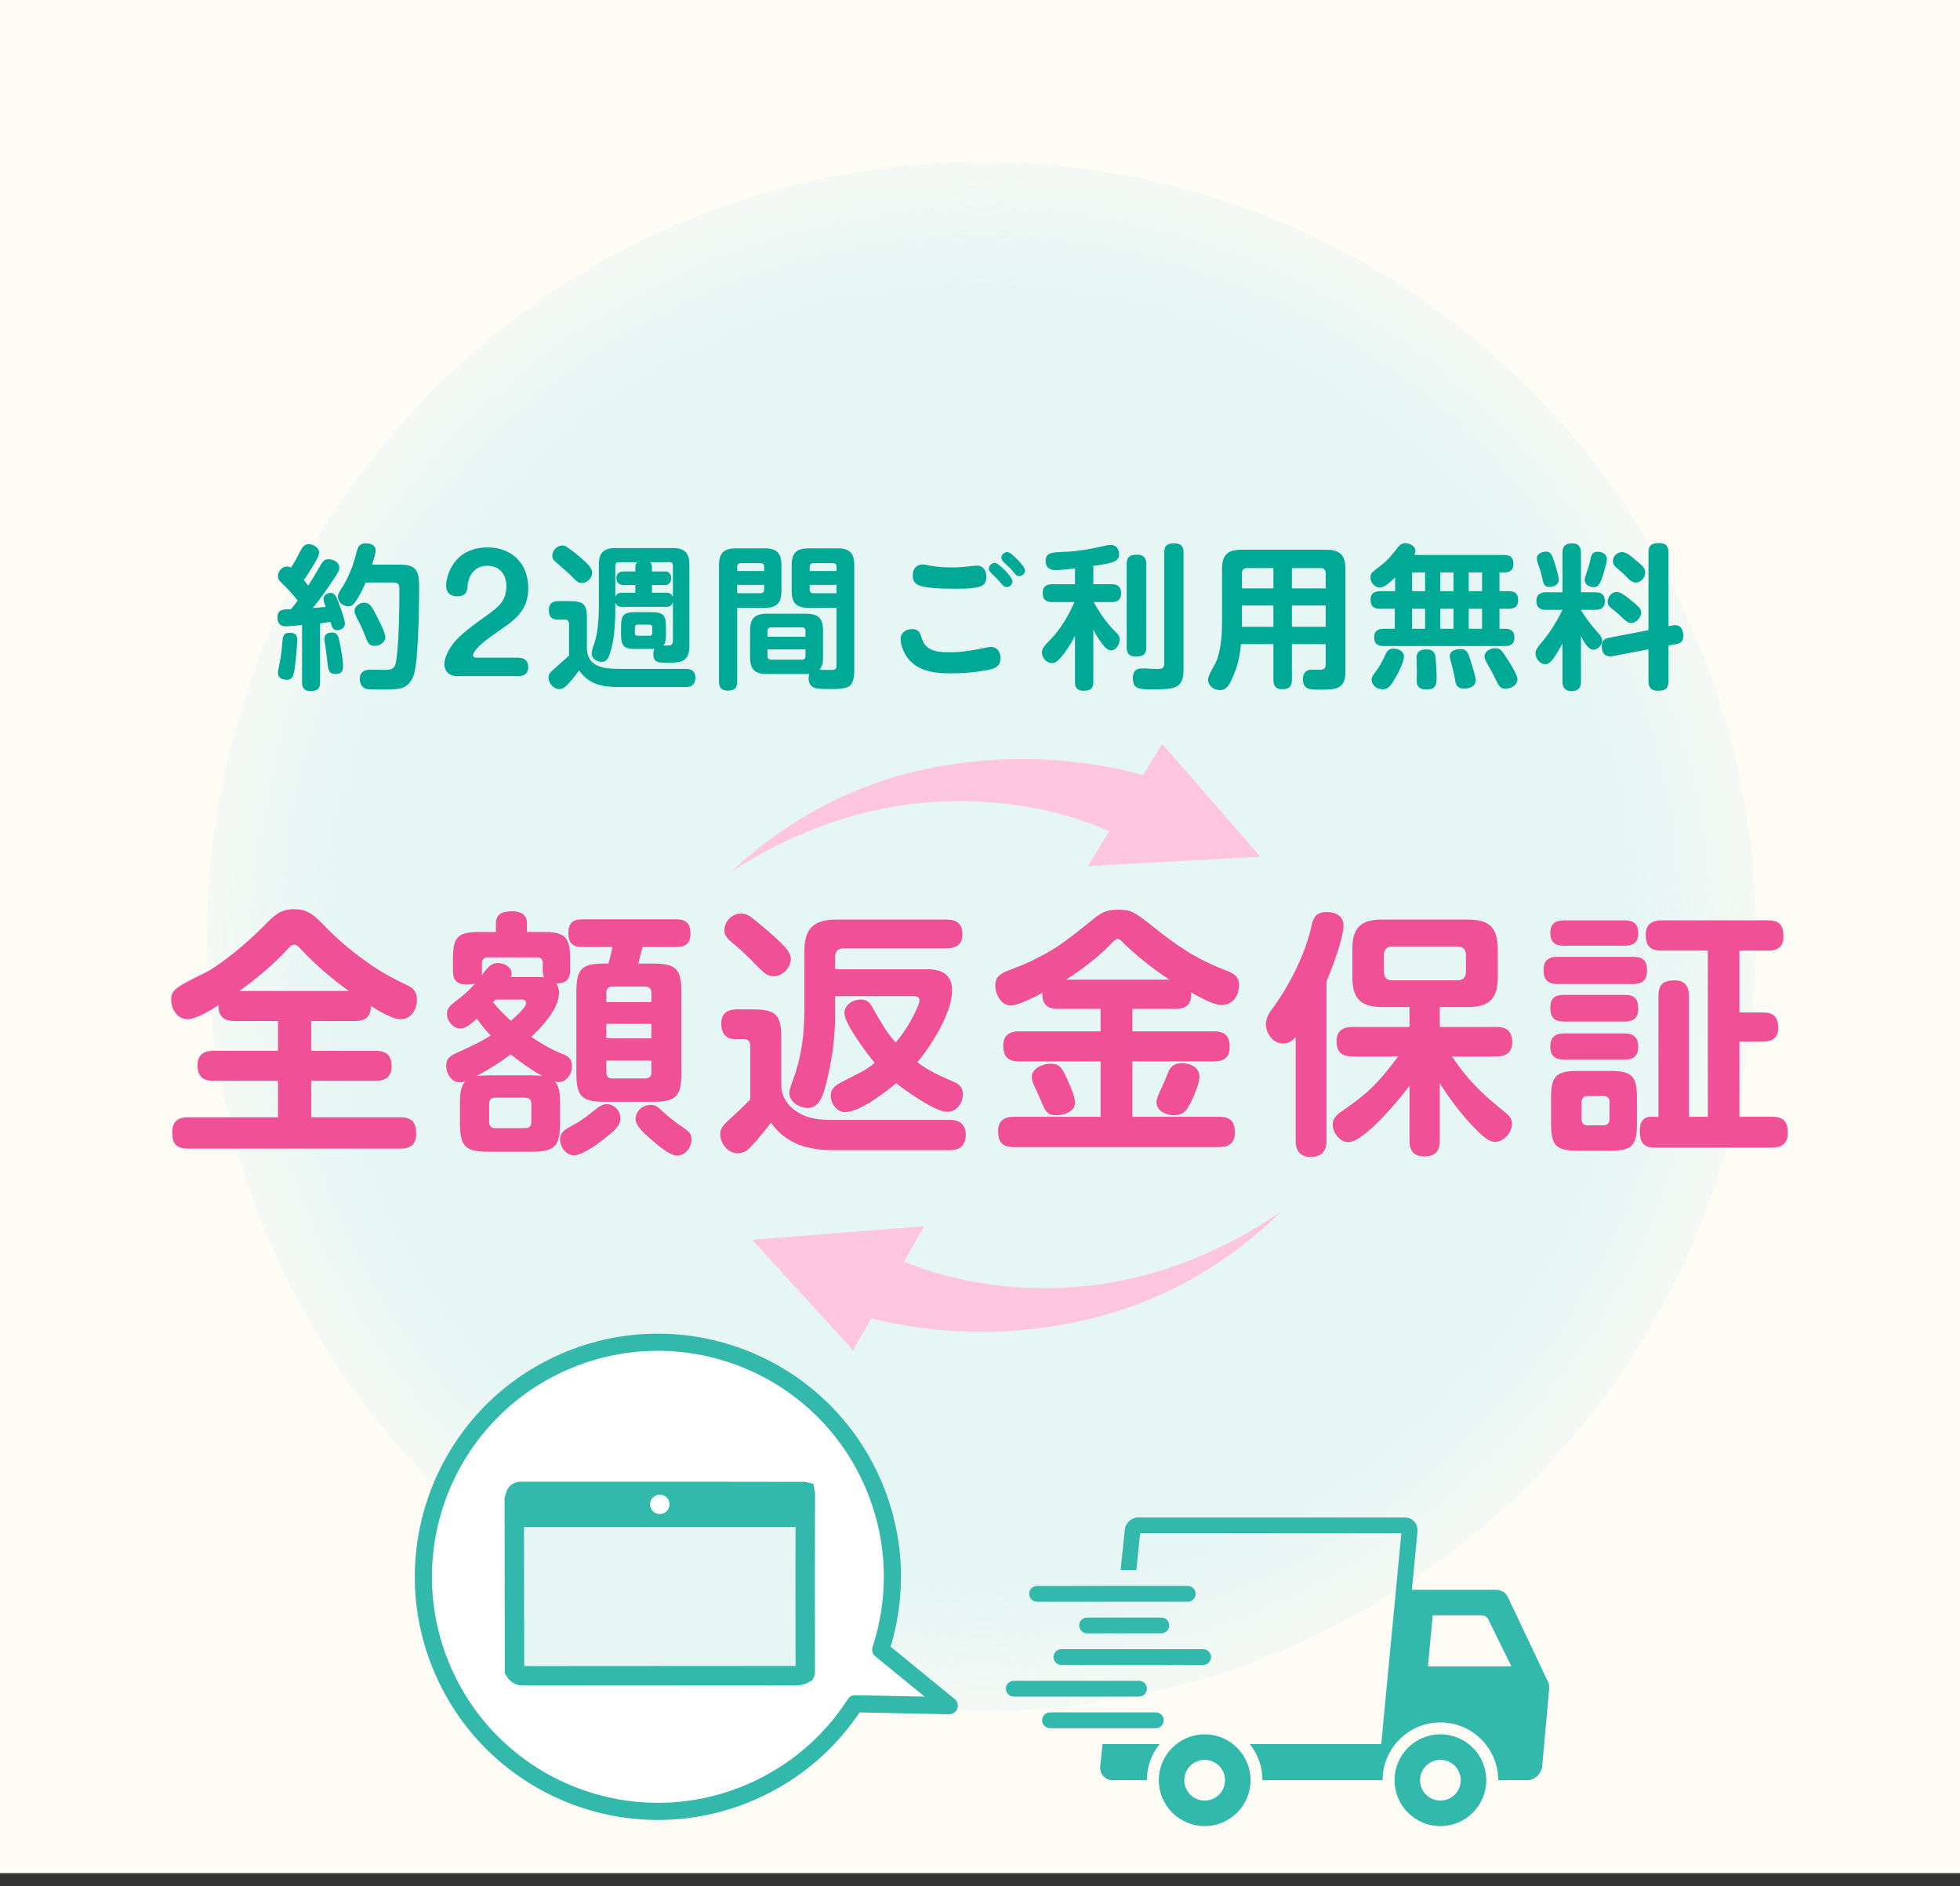 <svg width="606" height="583" viewBox="0 0 606 583" fill="none" xmlns="http://www.w3.org/2000/svg">
<rect x="0" y="0" width="606" height="583" fill="#333333" stroke="none"/>
<rect width="606" height="579" fill="#FFFCF5"/>
<circle cx="303.5" cy="289.5" r="239.5" fill="url(#paint0_radial_1935_9366)"/>
<path d="M67.56 310.72C65.16 312.24 60.68 315.04 57.96 315.04C54.84 315.04 52.92 311.92 52.92 309.04C52.92 306.16 54.12 305.2 63.16 300.8C68.6 298.16 77.16 290.72 81.56 286.24C84.76 282.96 86.68 281.04 90.92 281.04C95.24 281.04 97.16 282.88 100.84 286.72C104.44 290.4 108.36 293.68 112.52 296.72C117.72 300.48 120.68 302 126.28 304.72C128.12 305.6 128.92 307.04 128.92 309.12C128.92 312 127.08 315.04 123.88 315.04C121.32 315.04 116.92 312.4 114.68 310.96C114.68 314.24 113 315.6 109.8 315.6H96.2V324.8H116.2C119.4 324.8 121.08 326.24 121.08 329.6C121.08 332.8 119.16 334.08 116.2 334.08H96.2V345.36H123.8C127.4 345.36 128.68 346.96 128.68 350.48C128.68 353.76 126.92 355.04 123.8 355.04H58.12C54.52 355.04 53.24 353.52 53.24 350C53.24 346.72 55 345.36 58.12 345.36H85.96V334.08H65.96C62.6 334.08 61.08 332.64 61.08 329.2C61.08 326.08 63 324.8 65.96 324.8H85.96V315.6H72.44C69.48 315.6 67.56 314.32 67.56 311.12V310.72ZM74.04 306.32H107.88C102.44 302.4 97.32 298.08 92.76 293.12C92.28 292.56 91.72 292 90.92 292C90.2 292 89.64 292.56 89.16 293.12C84.36 298.32 79.72 302.16 74.04 306.32ZM164.28 320.48C166.76 322.24 170.44 324.4 173.24 325.52C175.4 326.32 176.84 326.96 176.84 329.52C176.84 332.16 175.08 334.48 172.68 334.48C172.28 334.48 171.96 334.4 171.56 334.32C173.08 336 173.16 338.56 173.16 340.72V347.04C173.16 354.4 171.56 356 164.2 356H151.16C143.8 356 142.2 354.4 142.2 347.04V341.36C142.2 338.96 142.2 335.92 143.96 334.16C143.32 334.4 142.84 334.56 142.2 334.56C139.56 334.56 137.96 331.84 137.96 329.44C137.96 327.04 139.32 326.32 141.24 325.44C144.76 323.84 148.36 322.24 151.72 320.08C150.2 318.48 148.76 316.72 147.4 314.88C145.4 316.8 143.72 317.92 142.36 317.92C140.04 317.92 138.2 315.6 138.2 313.36C138.2 311.6 139 310.88 142.68 308.08C144.12 306.96 145.72 305.36 146.92 304C146.12 304.24 145.24 304.32 144.36 304.32C141.32 304.32 140.04 303.12 140.04 300.08V296.48C140.04 289.6 141.48 288.08 148.36 288.08H153.32V285.44C153.32 282.24 155.72 281.68 158.44 281.68C160.92 281.68 162.92 282.64 162.92 285.36V288.08H167.88C174.76 288.08 176.28 289.6 176.28 296.48V299.76C176.28 302.72 175 304 172.04 304C172.6 304.96 172.84 305.84 172.84 306.88C172.84 311.84 167.64 317.28 164.28 320.48ZM188.12 297.84C188.68 295.76 188.92 294.96 189.32 292.72H179.96C176.92 292.72 175.72 291.36 175.72 288.32C175.72 285.44 177.08 284.16 179.96 284.16H209.24C212.12 284.16 213.48 285.52 213.48 288.48C213.48 291.44 212.12 292.72 209.24 292.72H198.68C198.2 294.48 197.8 296.16 197.32 297.84H201.72C209.08 297.84 210.68 299.44 210.68 306.8V331.6C210.68 338.88 209.08 340.56 201.72 340.56H187.08C179.72 340.56 178.2 338.88 178.2 331.6V306.8C178.2 299.44 179.72 297.84 187.08 297.84H188.12ZM157.96 302H165.96C166.84 302 167.32 302 168.2 302.08C167.88 301.36 167.8 300.64 167.8 299.92V297.68C167.8 296.48 167.24 295.92 166.04 295.92H150.84C149.64 295.92 149 296.56 149 297.68V300.24C149 300.72 149 301.04 148.92 301.52C150.92 298.72 152.04 297.68 153.96 297.68C155.88 297.68 158.2 298.88 158.2 300.96C158.2 301.36 158.12 301.68 157.96 302ZM187.48 309.76H201.4V306.88C201.4 305.6 200.76 304.96 199.4 304.96H189.4C188.04 304.96 187.48 305.6 187.48 306.88V309.76ZM153.16 308.96C152.92 309.28 152.68 309.52 152.44 309.84C154.12 311.84 155.96 313.76 157.96 315.52C159.08 314.56 162.68 311.44 162.68 310.08C162.68 309.28 162.04 308.96 161.4 308.96H153.16ZM201.4 316.48H187.48V320.96H201.4V316.48ZM147.24 332.64C148.6 332.48 149.8 332.4 151.16 332.4H164.2C165.56 332.4 166.36 332.48 167.72 332.64C164.28 330.72 160.92 328.32 157.88 325.92C154.44 328.48 151.08 330.64 147.24 332.64ZM187.48 327.84V331.36C187.48 332.72 188.04 333.36 189.4 333.36H199.4C200.76 333.36 201.4 332.72 201.4 331.36V327.84H187.48ZM162.36 339.28H153.16C151.88 339.28 151.24 339.92 151.24 341.28V346.8C151.24 348.08 151.88 348.72 153.16 348.72H162.36C163.64 348.72 164.28 348.08 164.28 346.8V341.28C164.28 339.92 163.64 339.28 162.36 339.28ZM173.16 352.16C173.16 349.84 175.16 348.8 177.48 347.6C179.32 346.64 181.08 345.36 182.76 344C184.04 343.04 185.8 341.28 187.48 341.28C189.96 341.28 191.8 343.28 191.8 345.68C191.8 347.92 190.28 349.36 186.28 352.4C184.36 353.92 179.88 357.12 177.48 357.12C174.92 357.12 173.16 354.48 173.16 352.16ZM201.24 341.52C202.76 341.52 203.32 342.08 205.56 344.16C207.8 346.16 209.56 347.36 211.96 349.04C213.16 349.92 213.8 350.64 213.8 352.24C213.8 354.64 211.88 357.2 209.32 357.2C207.16 357.2 203.56 354.24 201 351.92C199 350.24 196.52 347.92 196.52 345.92C196.52 343.68 198.44 341.52 201.24 341.52ZM223.96 287.6C223.96 284.88 226.28 282.4 229 282.4C230.12 282.4 230.92 282.56 232.04 283.36C233.8 284.64 238.12 288.32 240.12 290.16C242.68 292.56 244.52 294.48 244.52 296.32C244.52 299.12 241.96 301.76 239.16 301.76C237.16 301.76 236.04 300.56 233.8 298.32C231.88 296.32 229.88 294.4 227.8 292.56C225.32 290.56 223.96 289.44 223.96 287.6ZM283.64 328.32C286.44 330.64 290.6 332.56 295.56 334.72C296.92 335.36 297.72 336.72 297.72 338.24C297.72 340.64 296.04 343.68 292.84 343.68C289.24 343.68 280.04 337.2 277.08 334.8C273.72 337.68 265.72 343.76 261.32 343.76C258.6 343.76 256.84 340.96 256.84 338.64C256.84 336.72 257.88 335.68 260.36 334.4C261.88 333.6 263.64 332.72 266.12 331.44C267.72 330.64 269.08 329.6 270.44 328.56C268.2 325.84 261.08 316.48 261.08 313.2C261.08 310.56 263.72 308.96 266.12 308.96C268.04 308.96 268.84 309.76 269.72 311.36C272.12 315.52 273.72 318.64 276.92 322.24C279.64 319.04 282.04 315.2 283.72 311.2C284.12 310.24 284.28 309.76 284.28 309.2C284.28 308 283.24 307.92 282.36 307.92H258.2V314.08C258.2 321.12 257.16 328.16 255.4 335.04C254.68 337.92 253.48 342.48 249.8 342.48C247.16 342.48 244.04 340.64 244.04 337.76C244.04 336.96 244.44 335.84 245.08 334.08C246.52 330.24 248.68 323.52 248.68 312.4V294.24C248.68 287.04 251.48 284.24 258.68 284.24H292.68C295.8 284.24 297.56 285.52 297.56 288.8C297.56 292 295.56 293.12 292.68 293.12H260.92C259.08 293.12 258.2 294 258.2 295.92V299.6H286.92C288.76 299.6 290.68 299.92 292.2 301.04C293.96 302.32 294.36 304.16 294.36 306.24C294.36 313.04 287.96 323.2 283.64 328.32ZM241.56 335.44C241.56 339.04 243.56 341.84 246.68 343.84C249.64 345.68 253.16 346.16 256.6 346.16H293.88C296.76 346.16 298.6 347.76 298.6 350.72C298.6 353.92 296.84 355.52 293.8 355.52H257.88C249.96 355.52 243.16 353.76 238.36 347.04C237 348.88 232.68 354.24 231 355.52C230.28 356.08 229 356.48 228.04 356.48C225.08 356.48 222.68 353.44 222.68 350.56C222.68 348.56 223.8 347.52 227.64 344.08C229.08 342.72 230.6 341.28 231.96 339.84V323.52C231.96 322.32 231.64 321.2 230.12 321.2H227.4C224.28 321.2 223 319.28 223 316.4C223 313.2 224.92 312 227.88 312H232.6C239.96 312 241.56 313.6 241.56 320.96V335.44ZM322.28 306.88C317.48 309.52 314.04 310.8 312.44 310.8C309.56 310.8 307.72 307.28 307.72 304.72C307.72 302.48 308.6 301.12 312.12 299.84C316.92 298.08 320.36 296.48 324.76 293.92C328.12 292 332.12 288.88 338.36 283.84C340.84 281.84 342.44 281.2 345.8 281.2C349.56 281.2 350.6 281.76 355.96 286C364.12 292.48 369.4 296.24 379.32 300.08C381.56 300.96 383.08 301.84 383.08 304.56C383.08 307.76 381.16 310.64 377.72 310.64C375.88 310.64 373.48 309.68 368.2 306.72C368.28 306.96 368.28 307.28 368.28 307.52C368.28 310.72 366.44 311.84 363.4 311.84H350.12V318.8H375.32C378.76 318.8 380.2 320.24 380.2 323.68C380.2 326.88 378.36 328.08 375.32 328.08H350.12V345.2H376.92C380.44 345.2 381.8 346.64 381.8 350.16C381.8 353.36 379.88 354.56 376.92 354.56H313.48C309.96 354.56 308.6 353.12 308.6 349.6C308.6 346.4 310.52 345.2 313.48 345.2H340.28V328.08H315.08C311.64 328.08 310.2 326.64 310.2 323.2C310.2 320 312.12 318.8 315.08 318.8H340.28V311.84H327.16C324.12 311.84 322.28 310.72 322.28 307.44V306.88ZM329.56 302.8H361.56C356.28 299.36 351.24 295.36 346.84 290.96C346.36 290.48 346.04 290.24 345.56 290.24C345 290.24 344.6 290.56 343.48 291.76C339.96 295.52 333.96 300.16 329.56 302.8ZM365.32 328.64C367.88 328.64 370.84 329.76 370.84 332.8C370.84 334.24 370.12 336.8 368.04 341.04C366.84 343.44 365.72 344.72 362.84 344.72C360.52 344.72 357.56 343.36 357.56 340.72C357.56 339.84 357.88 338.88 359.48 335.52C359.96 334.48 360.52 333.12 361.08 331.68C361.88 329.6 363.16 328.64 365.32 328.64ZM324.92 328.8C327.4 328.8 328.28 329.84 329.72 333.04C331.8 337.6 332.36 339.44 332.36 340.96C332.36 343.6 328.92 344.72 326.68 344.72C323.8 344.72 323.32 343.84 321.56 339.6C321.16 338.64 320.6 337.44 320.12 336.4C319.32 334.72 319 333.76 319 332.96C319 330.08 322.6 328.8 324.92 328.8ZM410.12 303.44V352.64C410.12 355.92 408.6 357.6 405.16 357.6C401.96 357.6 400.6 355.68 400.6 352.64V320.56C399.48 321.76 398.36 322.56 396.68 322.56C393.64 322.56 391.4 319.52 391.4 316.64C391.4 314.4 392.6 312.8 393.88 311.12C398.68 304.48 403.48 294.96 405.32 286.96C405.96 283.92 406.6 281.92 410.2 281.92C412.84 281.92 415.4 283.04 415.4 286.08C415.4 289.92 411.72 299.68 410.12 303.44ZM435.8 335.6C432.84 339.6 421.8 353.04 416.84 353.04C414.28 353.04 412.04 350.08 412.04 347.68C412.04 345.6 413.56 344.32 415.16 343.28C421.24 339.04 424.28 336.64 429 330.8C430.12 329.44 431.24 328 432.28 326.56H418.12C414.84 326.56 413.24 325.2 413.24 321.84C413.24 318.64 415.24 317.44 418.12 317.44H435.8V311.28H427.32C420.68 311.28 418.12 308.64 418.12 302V293.44C418.12 286.8 420.68 284.24 427.32 284.24H453.88C460.52 284.24 463.08 286.8 463.08 293.44V302C463.08 308.64 460.52 311.28 453.88 311.28H445.16V317.44H462.68C465.88 317.44 467.56 318.8 467.56 322.16C467.56 325.36 465.56 326.56 462.68 326.56H448.92C450.2 328.4 451.48 330.24 452.92 332C457.64 337.6 460.04 339.44 465.48 343.92C466.68 344.88 467.48 345.84 467.48 347.36C467.48 350 465 352.96 462.28 352.96C460.12 352.96 458.2 350.96 455.88 348.64C451.8 344.48 448.36 339.84 445.16 334.88V352.56C445.16 356 443.72 357.44 440.28 357.44C437 357.44 435.8 355.6 435.8 352.56V335.6ZM450.52 292.56H430.6C428.76 292.56 427.88 293.44 427.88 295.28V300.32C427.88 302.16 428.76 303.04 430.6 303.04H450.52C452.36 303.04 453.24 302.16 453.24 300.32V295.28C453.24 293.36 452.36 292.64 450.52 292.56ZM483.56 284.48H502.28C505.16 284.48 506.52 285.68 506.52 288.56C506.52 291.36 504.92 292.32 502.28 292.32H483.56C480.76 292.32 479.32 291.2 479.32 288.32C479.32 285.52 481 284.48 483.56 284.48ZM537.8 293.84V312.96H544.92C548.28 312.96 549.8 314.32 549.8 317.68C549.8 320.88 547.88 322 544.92 322H537.8V345.2H547.88C551.48 345.2 552.76 346.72 552.76 350.24C552.76 353.44 550.92 354.72 547.88 354.72H511.4C507.96 354.72 507 352.8 507 349.6C507 347.36 507.72 345.2 510.36 345.2H512.76V307.92C512.76 304.24 514.28 303.04 517.8 303.04C521 303.04 522.2 304.88 522.2 307.92V345.2H528.04V293.84H513.72C510.2 293.84 508.84 292.4 508.84 288.96C508.84 285.76 510.68 284.48 513.72 284.48H546.6C550.2 284.48 551.4 286 551.4 289.52C551.4 292.72 549.64 293.84 546.6 293.84H537.8ZM481.48 295.76H505C508.04 295.76 509.24 297.04 509.24 300.08C509.24 302.96 507.72 304.16 505 304.16H481.48C478.68 304.16 477.24 302.88 477.24 299.92C477.24 296.96 478.68 295.76 481.48 295.76ZM483.56 307.52H502.36C505.32 307.52 506.52 308.72 506.52 311.76C506.52 314.64 505.08 315.76 502.36 315.76H483.56C480.52 315.76 479.32 314.48 479.32 311.44C479.32 308.56 480.76 307.52 483.56 307.52ZM483.56 319.44H502.28C505 319.44 506.52 320.64 506.52 323.52C506.52 326.4 505.08 327.52 502.28 327.52H483.56C480.84 327.52 479.32 326.4 479.32 323.52C479.32 320.56 480.84 319.44 483.56 319.44ZM506.12 339.44V347.28C506.12 354.16 504.6 355.68 497.8 355.68H487.96C481.08 355.68 479.56 354.16 479.56 347.28V339.44C479.56 332.56 481.08 331.04 487.96 331.04H497.8C504.6 331.04 506.12 332.56 506.12 339.44ZM495.72 338.8H490.92C489.64 338.8 489 339.44 489 340.72V345.92C489 347.2 489.64 347.84 490.92 347.84H495.72C497 347.84 497.64 347.2 497.64 345.92V340.72C497.64 339.36 497 338.8 495.72 338.8Z" fill="#F05096"/>
<path d="M359.139 241.321C335.582 233.509 308.085 232.591 283.976 238.223C261.055 243.458 241.031 255.285 226.086 269.47C243.489 258.173 264.103 249.856 286.689 248.044C307.525 246.367 328.909 249.924 346.672 258.655C346.763 258.709 346.881 258.775 346.815 258.752L359.139 241.321Z" fill="#FFC6DF"/>
<path d="M389.715 264.819L336.393 267.702L359.325 229.937L389.715 264.819Z" fill="#FFC6DF"/>
<path d="M263.665 405.955C287.405 413.191 314.916 413.441 338.881 407.223C361.668 401.432 381.398 389.123 395.994 374.578C378.871 386.295 358.466 395.111 335.93 397.471C315.141 399.655 293.677 396.619 275.707 388.322C275.614 388.27 275.495 388.208 275.561 388.229L263.665 405.955Z" fill="#FFC6DF"/>
<path d="M232.527 383.208L285.764 379.029L263.757 417.34L232.527 383.208Z" fill="#FFC6DF"/>
<path d="M115.035 174.536H123.963C129.195 174.536 129.579 177.224 129.579 181.64C129.579 187.304 129.387 203.432 128.043 208.232C127.419 210.392 126.123 212.264 123.819 212.792C122.283 213.128 119.403 213.128 117.723 213.128H116.811C115.515 213.128 113.547 213.128 112.923 212.84C111.771 212.312 111.243 211.112 111.243 209.912C111.243 207.704 112.635 206.984 114.651 206.984C116.091 206.984 117.531 207.08 118.971 207.08C122.139 207.08 122.283 205.976 122.667 203.048C123.339 197.624 123.483 188.456 123.483 182.84V182.12C123.483 180.968 123.339 180.056 121.707 180.056H113.067C112.251 181.88 111.003 184.472 109.851 186.056C109.275 186.872 108.747 187.4 107.691 187.4C106.107 187.4 104.475 186.152 104.475 184.472C104.475 183.512 105.051 182.696 105.579 181.928C107.259 179.432 108.939 175.544 109.707 172.664C110.523 169.688 110.571 167.96 113.115 167.96C114.459 167.96 116.139 168.44 116.139 170.024C116.139 170.744 115.803 172.184 115.035 174.536ZM92.043 185.672C90.411 183.464 88.875 181.928 86.955 180.056C86.331 179.48 85.947 178.952 85.947 178.088C85.947 176.792 87.003 175.112 88.731 175.112C89.211 175.112 89.547 175.208 89.979 175.448C91.083 173.768 92.043 171.992 92.955 170.168C93.531 169.16 94.107 168.2 95.403 168.2C96.699 168.2 98.667 169.16 98.667 170.744C98.667 171.752 97.659 173.576 96.555 175.256C95.787 176.552 94.827 178.088 93.915 179.288C94.395 179.864 94.827 180.44 95.307 181.016C97.131 178.136 98.187 176.36 98.955 174.968C99.867 173.288 100.443 172.856 101.595 172.856C103.131 172.856 104.907 173.816 104.907 175.496C104.907 176.168 104.619 176.696 104.331 177.224C103.707 178.28 102.459 180.056 101.739 181.112C100.155 183.464 98.523 185.768 96.699 187.928C98.043 187.832 99.387 187.736 100.731 187.592C100.443 186.92 100.011 185.816 100.011 185.096C100.011 183.944 101.211 183.272 102.219 183.272C103.515 183.272 103.995 184.472 104.571 185.96C105.099 187.352 106.635 191.48 106.635 192.728C106.635 194.072 105.435 194.792 104.235 194.792C102.987 194.792 102.603 193.928 102.171 192.2C101.115 192.392 100.059 192.536 98.955 192.68V211.016C98.955 213.032 97.947 213.608 96.075 213.608C94.251 213.608 93.387 212.84 93.387 211.016V193.208C92.139 193.304 89.355 193.592 88.251 193.592C86.523 193.592 85.803 192.488 85.803 190.856C85.803 188.456 87.291 188.312 89.931 188.312C90.699 187.448 91.371 186.584 92.043 185.672ZM109.611 188.84C109.611 187.304 111.291 186.296 112.683 186.296C114.267 186.296 114.987 187.448 116.475 190.424C117.147 191.72 119.163 195.704 119.163 196.952C119.163 198.584 117.291 199.64 115.803 199.64C114.075 199.64 113.691 198.68 112.827 196.376C112.251 194.84 111.531 193.256 110.763 191.816C110.043 190.52 109.611 189.512 109.611 188.84ZM102.651 195.512C104.427 195.512 104.667 196.856 104.955 198.296C105.387 200.168 106.059 203.96 106.059 205.832C106.059 207.608 105.531 208.328 103.707 208.328C101.787 208.328 101.499 207.416 101.211 204.632C101.067 203.336 100.923 201.752 100.587 199.688C100.443 198.968 100.299 198.152 100.299 197.384C100.299 195.992 101.403 195.512 102.651 195.512ZM89.547 195.608C91.131 195.608 91.899 196.136 91.899 197.768C91.899 199.544 91.323 205.592 90.987 207.416C90.699 208.904 90.459 210.104 88.635 210.104C87.291 210.104 85.947 209.624 85.947 208.04C85.947 207.56 85.995 207.176 86.283 205.832C87.003 202.52 87.147 200.168 87.291 198.536C87.483 196.424 87.723 195.608 89.547 195.608ZM160.203 209H141.243C138.939 209 137.403 207.512 137.403 205.208C137.403 203.24 138.651 201.032 139.707 199.496C142.107 196.04 147.435 192.488 150.891 189.944C154.155 187.592 156.555 185.624 156.555 181.256C156.555 177.56 154.539 174.872 150.651 174.872C146.907 174.872 144.843 177.656 144.555 181.208C144.507 182.312 144.315 184.328 141.339 184.328C139.323 184.328 137.931 183.224 137.931 181.112C137.931 178.328 139.323 175.064 141.195 173.048C143.691 170.312 147.051 169.208 150.699 169.208C158.283 169.208 163.323 174.2 163.323 181.784C163.323 189.032 158.907 191.768 153.531 195.512C151.467 196.952 148.635 198.92 147.099 200.888C146.379 201.8 146.235 202.184 146.235 202.616C146.235 203.192 146.955 203.288 147.387 203.288H160.203C162.027 203.288 163.323 204.2 163.323 206.168C163.323 208.184 162.075 209 160.203 209ZM170.757 171.848C170.757 170.216 172.149 168.632 173.877 168.632C174.549 168.632 175.029 168.872 175.557 169.256C176.805 170.12 178.293 171.272 179.445 172.28C181.317 173.912 183.093 175.496 183.093 176.984C183.093 178.664 181.509 180.2 179.829 180.2C178.821 180.2 178.245 179.672 176.757 178.136C175.749 177.128 174.213 175.832 173.061 174.776C171.813 173.672 170.757 173.096 170.757 171.848ZM190.245 186.344V188.024C190.245 192.296 189.957 197.912 188.613 201.944C188.181 203.24 187.653 204.584 186.021 204.584C185.157 204.584 182.949 204.008 182.949 201.992C182.949 200.984 183.573 199.4 183.909 198.392C184.821 195.656 185.157 190.904 185.157 187.928V174.584C185.157 170.84 186.645 169.4 190.341 169.4H207.909C211.653 169.4 213.141 170.84 213.141 174.584V199.64C213.141 204.44 210.597 204.824 207.237 204.824H205.173C203.157 204.824 202.005 204.44 202.005 202.184C202.005 201.656 202.101 201.032 202.341 200.6H196.581C192.885 200.6 192.021 199.736 192.021 195.992V193.784C192.021 190.04 192.837 189.224 196.581 189.224H201.285C205.029 189.224 205.893 190.04 205.893 193.784V195.992C205.893 197.144 205.893 198.632 205.125 199.544H206.565C207.717 199.544 208.053 199.016 208.053 197.96V186.2C207.765 187.016 207.093 187.592 206.181 187.592H192.117C191.301 187.592 190.581 187.112 190.245 186.344ZM190.245 184.424C190.581 183.656 191.301 183.224 192.117 183.224H196.437V180.824H192.645C191.397 180.824 190.581 179.912 190.581 178.712C190.581 177.464 191.397 176.648 192.645 176.648H196.437V175.208C196.437 174.632 196.629 174.2 197.013 173.768H191.301C190.629 173.768 190.245 174.152 190.245 174.824V184.424ZM208.053 184.568V174.824C208.053 174.152 207.669 173.768 206.997 173.768H200.949C201.381 174.2 201.573 174.584 201.573 175.208V176.648H205.749C206.901 176.648 207.525 177.608 207.525 178.712C207.525 179.768 206.901 180.824 205.749 180.824H201.573V183.224H206.181C207.045 183.224 207.765 183.704 208.053 184.568ZM181.461 200.168C181.461 205.976 186.261 206.744 191.109 206.744H212.181C213.957 206.744 215.013 207.704 215.013 209.48C215.013 211.352 214.005 212.36 212.133 212.36H191.205C186.309 212.36 181.989 211.544 179.061 207.224C178.101 208.568 175.749 211.544 174.549 212.456C174.117 212.792 173.397 212.984 172.869 212.984C171.093 212.984 169.605 211.16 169.605 209.48C169.605 208.568 169.941 208.04 170.565 207.464C172.341 205.832 174.165 204.248 175.941 202.664V192.92C175.941 192.2 175.749 191.528 174.837 191.528H172.533C170.517 191.528 169.701 190.568 169.701 188.6C169.701 186.68 170.661 185.816 172.533 185.816H176.085C180.501 185.816 181.461 186.776 181.461 191.192V200.168ZM201.669 195.656V193.976C201.669 193.352 201.381 193.064 200.805 193.064H197.157C196.581 193.064 196.293 193.352 196.293 193.976V195.656C196.293 196.232 196.581 196.52 197.157 196.52H200.805C201.429 196.52 201.669 196.232 201.669 195.656ZM250.245 208.28C249.909 208.328 249.621 208.328 249.285 208.328H237.093C233.349 208.328 231.909 206.888 231.909 203.144V194.936C231.909 191.192 233.349 189.704 237.093 189.704H249.285C253.029 189.704 254.469 191.192 254.469 194.936V203.144C254.469 204.536 254.325 205.928 253.365 207.032C254.517 207.08 255.669 207.08 256.821 207.08C258.117 207.08 258.645 206.984 258.645 205.544V187.88H250.005C246.261 187.88 244.773 186.392 244.773 182.696V174.68C244.773 170.984 246.261 169.496 250.005 169.496H258.933C262.677 169.496 264.117 170.984 264.117 174.68V207.176C264.117 210.68 263.301 212.12 261.429 212.6C260.373 212.888 258.837 212.984 257.061 212.984C255.525 212.984 253.941 212.984 252.789 212.84C251.109 212.648 250.053 211.688 250.005 209.672C250.005 209.192 250.101 208.76 250.245 208.28ZM227.925 187.88V210.776C227.925 212.84 226.917 213.464 224.997 213.464C223.173 213.464 222.309 212.6 222.309 210.776V174.68C222.309 170.984 223.797 169.496 227.541 169.496H236.421C240.117 169.496 241.605 170.984 241.605 174.68V182.696C241.605 186.392 240.117 187.88 236.421 187.88H227.925ZM250.341 176.504H258.645V175.208C258.645 174.488 258.261 174.056 257.493 174.056H251.493C250.725 174.056 250.341 174.488 250.341 175.208V176.504ZM236.277 176.504V175.208C236.277 174.488 235.893 174.056 235.125 174.056H229.077C228.309 174.056 227.925 174.488 227.925 175.208V176.504H236.277ZM258.645 180.776H250.341V182.216C250.341 182.984 250.725 183.368 251.445 183.368H258.645V180.776ZM227.925 180.776V183.368H235.125C235.893 183.368 236.277 182.984 236.277 182.216V180.776H227.925ZM237.285 196.808H249.045V195.032C249.045 194.312 248.661 193.928 247.893 193.928H238.437C237.669 193.928 237.285 194.312 237.285 195.032V196.808ZM237.285 200.744V202.76C237.285 203.528 237.669 203.912 238.437 203.912H247.893C248.661 203.912 249.045 203.528 249.045 202.76V200.744H237.285ZM309.621 172.376C309.621 171.416 310.533 170.648 311.445 170.648C312.261 170.648 313.701 172.088 314.517 172.904C315.765 174.2 316.917 175.544 316.917 176.312C316.917 177.32 316.005 178.088 315.045 178.088C314.373 178.088 313.989 177.56 313.557 177.032C312.501 175.736 311.541 174.872 310.437 173.864C310.005 173.432 309.621 173 309.621 172.376ZM305.733 175.784C305.733 174.824 306.645 174.008 307.605 174.008C308.469 174.008 310.101 175.688 310.821 176.408C312.021 177.656 313.029 178.952 313.029 179.72C313.029 180.68 312.165 181.448 311.205 181.448C310.533 181.448 310.101 180.968 309.669 180.488C308.709 179.336 307.701 178.28 306.597 177.272C306.165 176.84 305.733 176.408 305.733 175.784ZM282.213 177.848C282.213 175.928 283.221 174.488 285.285 174.488C285.909 174.488 286.533 174.632 287.157 174.776C289.557 175.256 292.005 175.4 294.453 175.4C296.469 175.4 298.437 175.208 300.405 174.968C300.933 174.92 301.509 174.824 302.085 174.824C304.053 174.824 304.965 176.504 304.965 178.28C304.965 180.152 304.149 181.112 302.325 181.496C300.357 181.928 298.341 181.976 296.181 181.976H294.981C292.149 181.976 287.445 181.928 284.805 181.16C283.077 180.68 282.213 179.768 282.213 177.848ZM278.469 197.48C278.469 195.56 280.101 194.456 281.925 194.456C283.365 194.456 284.277 194.984 284.709 196.472C285.093 197.816 285.621 199.16 286.773 200.072C288.693 201.608 291.525 201.608 293.877 201.608C297.141 201.608 300.357 201.128 303.717 200.408C304.581 200.216 305.733 199.976 306.405 199.976C308.325 199.976 309.333 201.608 309.333 203.384C309.333 206.312 307.125 206.792 304.725 207.224C301.173 207.848 297.477 208.136 293.877 208.136C289.077 208.136 283.797 207.512 280.677 203.432C279.429 201.752 278.469 199.592 278.469 197.48ZM365.925 170.696V207.08C365.925 212.792 363.237 213.08 356.277 213.08C351.957 213.08 350.277 212.888 350.277 209.624C350.277 207.464 351.189 206.6 353.301 206.6C354.789 206.6 356.229 206.792 357.717 206.792C359.109 206.792 359.973 206.696 359.973 205.064V170.696C359.973 168.488 361.125 167.96 363.141 167.96C365.061 167.96 365.925 168.824 365.925 170.696ZM338.037 174.92V180.584H343.701C345.621 180.584 346.629 181.4 346.629 183.416C346.629 185.384 345.525 186.104 343.701 186.104H338.133C338.901 187.448 339.669 188.744 340.533 190.04C342.357 192.68 343.077 193.448 345.285 195.704C345.861 196.28 346.197 196.808 346.197 197.624C346.197 199.064 345.141 201.032 343.509 201.032C342.261 201.032 341.205 199.592 340.533 198.68C339.573 197.384 338.757 196.04 338.037 194.6V210.872C338.037 212.936 336.981 213.512 335.061 213.512C333.237 213.512 332.373 212.744 332.373 210.872V196.568C331.173 198.824 329.445 201.656 327.717 203.528C326.997 204.296 326.325 204.968 325.221 204.968C323.493 204.968 322.149 203.24 322.149 201.608C322.149 200.408 322.917 199.64 325.125 197.336C328.005 194.312 330.597 189.896 332.181 186.104H325.365C323.349 186.104 322.389 185.288 322.389 183.272C322.389 181.304 323.541 180.584 325.365 180.584H332.373V175.688C330.549 175.928 328.197 176.216 326.229 176.216C324.357 176.216 323.301 175.256 323.301 173.384C323.301 170.792 325.221 170.696 329.685 170.552C333.669 170.408 338.181 169.496 342.357 168.536C342.741 168.44 343.221 168.44 343.557 168.44C345.189 168.44 346.005 169.88 346.005 171.32C346.005 173.72 343.797 174.056 338.037 174.92ZM354.405 174.2V200.216C354.405 202.376 353.253 202.952 351.237 202.952C349.365 202.952 348.357 202.136 348.357 200.216V174.2C348.357 172.04 349.557 171.464 351.525 171.464C353.493 171.464 354.357 172.328 354.405 174.2ZM409.893 199.112H399.429V210.104C399.429 212.312 398.517 213.032 396.405 213.032C394.437 213.032 393.717 211.976 393.717 210.104V199.112H383.685C383.301 203.144 382.629 206.024 380.949 209.768C380.037 211.784 379.173 213.32 377.205 213.32C375.333 213.32 373.509 211.976 373.509 210.008C373.509 209 374.949 206.504 375.525 205.496C377.301 202.376 377.829 196.952 377.829 192.968V175.928C377.829 171.608 379.509 169.928 383.781 169.928H409.989C414.309 169.928 415.989 171.608 415.989 175.928V207.56C415.989 213.176 412.917 213.176 407.877 213.176H407.445C405.093 213.176 402.837 213.08 402.837 209.96C402.837 208.136 403.701 206.984 405.573 206.984C406.389 206.984 407.205 207.032 408.021 207.032C409.413 207.032 409.893 206.6 409.893 205.208V199.112ZM393.717 181.88V175.592H385.605C384.501 175.592 383.973 176.168 383.973 177.224V181.88H393.717ZM399.429 181.88H409.893V177.224C409.893 176.168 409.317 175.592 408.261 175.592H399.429V181.88ZM393.717 187.16H383.973V193.736H393.717V187.16ZM409.893 187.16H399.429V193.736H409.893V187.16ZM437.205 171.56H465.045C467.013 171.56 467.925 172.328 467.925 174.392C467.925 176.168 466.821 176.936 465.141 176.936H463.605V182.744H466.485C468.549 182.744 469.365 183.512 469.365 185.576C469.365 187.496 468.261 188.168 466.485 188.168H463.605V194.36H465.429C467.349 194.36 468.213 195.224 468.213 197.144C468.213 199.064 467.061 199.688 465.333 199.688H427.797C425.925 199.688 424.869 198.968 424.869 196.952C424.869 195.032 426.069 194.36 427.797 194.36H431.253V188.168H426.693C424.629 188.168 423.765 187.352 423.765 185.288C423.765 183.416 424.965 182.744 426.693 182.744H431.349V178.52C430.725 179.096 429.861 179.912 428.901 180.632C428.133 181.208 427.317 181.592 426.597 181.592C425.013 181.592 423.717 180.008 423.717 178.472C423.717 177.512 424.101 176.984 425.061 176.264C425.589 175.88 426.213 175.4 426.981 174.776C429.141 173.096 430.581 171.32 432.213 169.16C432.789 168.392 433.509 167.912 434.517 167.912C435.813 167.912 437.637 168.824 437.637 170.312C437.637 170.84 437.445 171.176 437.205 171.56ZM440.613 176.936H436.581V182.744H440.613V176.936ZM449.397 176.936H445.317V182.744H449.397V176.936ZM458.229 176.936H454.101V182.744H458.229V176.936ZM440.613 188.168H436.581V194.36H440.613V188.168ZM449.397 188.168H445.317V194.36H449.397V188.168ZM458.229 188.168H454.101V194.36H458.229V188.168ZM458.997 202.952C458.997 201.224 460.869 200.36 462.357 200.36C464.133 200.36 464.469 201.32 466.437 204.344C467.781 206.36 469.173 208.904 469.173 209.96C469.173 211.832 467.109 212.888 465.477 212.888C464.133 212.888 463.605 212.312 462.885 210.92C462.357 209.864 461.685 208.328 460.437 206.216C459.669 204.92 458.997 203.72 458.997 202.952ZM430.821 200.504C432.309 200.504 434.085 201.224 434.085 202.952C434.085 204.488 432.501 207.608 431.733 209C430.197 211.688 429.381 213.08 427.557 213.08C425.877 213.08 424.101 211.928 424.101 210.152C424.101 209.288 424.389 208.856 425.925 206.792C426.933 205.4 427.749 203.672 428.517 201.992C428.997 200.984 429.669 200.504 430.821 200.504ZM448.245 202.856C448.245 201.128 450.117 200.648 451.509 200.648C453.045 200.648 453.573 201.08 454.197 202.808C454.437 203.48 454.677 204.104 454.917 204.968C455.301 206.264 456.261 209.096 456.261 210.344C456.261 212.216 454.245 212.84 452.709 212.84C450.021 212.84 450.069 211.112 449.685 209.048C449.445 207.848 449.157 206.696 448.869 205.544C448.677 204.824 448.245 203.528 448.245 202.856ZM437.973 203.336C437.973 201.416 439.125 200.744 440.949 200.744C442.581 200.744 443.637 201.32 443.829 203.048C444.021 204.968 444.165 207.704 444.165 209.672C444.165 211.688 443.877 213.128 440.997 213.128C439.125 213.128 438.021 212.408 438.021 210.392C438.021 209.336 438.069 208.328 438.069 207.272C438.069 205.976 437.973 204.632 437.973 203.336ZM515.877 193.544L517.221 193.304C519.573 192.872 520.437 194.552 520.437 196.616C520.437 198.248 519.669 198.872 518.133 199.112L515.877 199.496V210.536C515.877 212.984 514.725 213.512 512.517 213.512C510.501 213.512 509.685 212.504 509.685 210.536V200.696L499.413 202.664C498.693 202.808 498.069 202.904 497.781 202.904C495.957 202.904 495.237 201.464 495.237 199.832C495.237 198.2 495.861 197.432 497.445 197.144L509.685 194.792V170.792C509.685 168.392 510.837 167.864 513.045 167.864C515.061 167.864 515.877 168.824 515.877 170.792V193.544ZM483.093 198.824C482.421 200.264 481.221 202.184 480.357 203.432C479.541 204.584 478.773 205.304 477.765 205.304C476.085 205.304 474.741 203.48 474.741 201.896C474.741 200.84 475.653 199.736 477.237 197.864C479.397 195.272 481.653 191.528 483.093 188.504H478.005C475.989 188.504 475.029 187.688 475.029 185.672C475.029 183.752 476.277 183.08 478.005 183.08H483.093V170.888C483.093 168.776 484.053 167.96 486.117 167.96C488.037 167.96 488.805 169.064 488.805 170.888V183.08H493.269C495.237 183.08 496.197 183.848 496.197 185.912C496.197 187.832 494.997 188.504 493.269 188.504H488.805V188.6C490.677 191.672 492.261 193.544 494.565 196.184C494.997 196.712 495.381 197.288 495.381 198.008C495.381 199.352 494.037 200.84 492.645 200.84C491.061 200.84 489.669 198.344 488.805 196.616V210.68C488.805 212.792 487.893 213.608 485.829 213.608C483.909 213.608 483.093 212.552 483.093 210.68V198.824ZM478.005 170.504C479.397 170.504 479.733 171.464 480.261 172.808C480.741 174.056 481.941 178.04 481.941 179.24C481.941 180.872 480.261 181.4 478.917 181.4C477.429 181.4 477.189 180.392 476.805 178.568C476.565 177.512 476.133 175.832 475.653 174.584C475.365 173.864 475.173 173.192 475.173 172.568C475.173 171.128 476.805 170.504 478.005 170.504ZM489.957 179.288C489.957 178.856 490.149 178.232 490.485 177.224C490.917 175.976 491.493 174.2 491.637 173.384C491.973 171.512 492.357 170.552 493.941 170.552C495.285 170.552 496.821 171.224 496.821 172.76C496.821 174.008 495.669 177.752 495.189 179C494.661 180.344 494.181 181.496 492.837 181.496C491.541 181.496 489.957 180.728 489.957 179.288ZM498.693 173.48C498.693 171.944 499.941 170.648 501.525 170.648C502.821 170.648 504.453 172.04 505.413 172.856C507.861 174.872 508.677 175.64 508.677 176.984C508.677 178.52 507.381 180.056 505.797 180.056C504.741 180.056 503.925 179.432 502.773 178.184C502.197 177.56 501.429 176.84 500.421 176.024C499.269 175.112 498.693 174.536 498.693 173.48ZM499.893 182.984C501.093 182.984 502.581 184.184 504.069 185.384C506.853 187.592 507.429 188.312 507.429 189.32C507.429 190.856 505.893 192.584 504.309 192.584C503.445 192.584 502.581 191.912 501.285 190.664C500.709 190.088 499.893 189.32 498.885 188.552C497.637 187.592 497.061 187.112 497.061 186.056C497.061 184.52 498.261 182.984 499.893 182.984Z" fill="#00A896"/>
<path d="M340.888 539.086L340.176 545.924C339.925 548.327 341.672 550.277 344.075 550.277H354.6C354.6 546.038 356.079 542.149 358.544 539.086H340.888Z" fill="#33B9AB"/>
<path d="M478.609 519.845L466.184 493.621C465.541 492.259 464.179 491.416 462.621 491.416H436.547L438.258 473.408C438.487 471.004 436.74 469.055 434.353 469.055H351.871C349.824 469.055 347.992 470.727 347.779 472.79L346.477 485.333H351.332L352.511 473.943H433.272L427.518 534.2L427.338 536.091L427.051 539.085H386.387C388.852 542.148 390.331 546.037 390.331 550.276H427.485C427.485 540.411 435.482 532.411 445.351 532.411C455.219 532.411 463.216 540.408 463.216 550.276H472.075C474.478 550.276 476.604 548.326 476.823 545.923L478.988 521.994C479.056 521.24 478.929 520.502 478.616 519.845H478.609ZM441.497 515.081L442.983 499.309H458.03C458.958 499.309 459.774 499.802 460.169 500.609L467.298 515.081H441.494H441.497Z" fill="#33B9AB"/>
<path d="M372.466 536.086C364.633 536.086 358.281 542.437 358.281 550.271C358.281 558.105 364.633 564.456 372.466 564.456C380.3 564.456 386.651 558.105 386.651 550.271C386.651 542.437 380.3 536.086 372.466 536.086ZM372.466 556.567C368.995 556.567 366.174 553.745 366.174 550.274C366.174 546.803 368.995 543.982 372.466 543.982C375.937 543.982 378.759 546.803 378.759 550.274C378.759 553.745 375.937 556.567 372.466 556.567Z" fill="#33B9AB"/>
<path d="M445.349 536.086C437.515 536.086 431.164 542.437 431.164 550.271C431.164 558.105 437.515 564.456 445.349 564.456C453.183 564.456 459.534 558.105 459.534 550.271C459.534 542.437 453.183 536.086 445.349 536.086ZM445.349 556.567C441.878 556.567 439.057 553.745 439.057 550.274C439.057 546.803 441.878 543.982 445.349 543.982C448.82 543.982 451.642 546.803 451.642 550.274C451.642 553.745 448.82 556.567 445.349 556.567Z" fill="#33B9AB"/>
<path d="M320.646 495.104H367.23C368.579 495.104 369.673 494.01 369.673 492.661C369.673 491.313 368.579 490.219 367.23 490.219H320.646C319.297 490.219 318.203 491.313 318.203 492.661C318.203 494.01 319.297 495.104 320.646 495.104Z" fill="#33B9AB"/>
<path d="M359.057 504.877C360.406 504.877 361.5 503.783 361.5 502.435C361.5 501.086 360.406 499.992 359.057 499.992H336.114C334.766 499.992 333.672 501.086 333.672 502.435C333.672 503.783 334.766 504.877 336.114 504.877H359.057Z" fill="#33B9AB"/>
<path d="M325.73 512.208C325.73 513.557 326.824 514.651 328.173 514.651H371.995C373.344 514.651 374.438 513.557 374.438 512.208C374.438 510.86 373.344 509.766 371.995 509.766H328.173C326.824 509.766 325.73 510.86 325.73 512.208Z" fill="#33B9AB"/>
<path d="M352.158 519.539H313.443C312.094 519.539 311 520.633 311 521.982C311 523.331 312.094 524.424 313.443 524.424H352.158C353.507 524.424 354.6 523.331 354.6 521.982C354.6 520.633 353.507 519.539 352.158 519.539Z" fill="#33B9AB"/>
<path d="M359.808 531.755C359.808 530.406 358.714 529.312 357.365 529.312H324.646C323.297 529.312 322.203 530.406 322.203 531.755C322.203 533.104 323.297 534.198 324.646 534.198H357.365C358.714 534.198 359.808 533.104 359.808 531.755Z" fill="#33B9AB"/>
<path d="M272.302 509.931C277.637 493.641 277.253 475.408 269.871 458.455C253.884 421.749 211.169 404.95 174.464 420.933C137.76 436.916 120.958 479.633 136.942 516.339C152.926 553.046 195.642 569.845 232.349 553.861C245.989 547.922 256.878 538.288 264.358 526.645L293.496 527.234L272.302 509.931Z" fill="white" stroke="#33B9AB" stroke-width="5.3" stroke-miterlimit="10" stroke-linejoin="round"/>
<path d="M164.917 461.007C206.56 460.991 234.389 461.002 248.408 461.044C248.676 461.045 248.841 461.075 248.929 461.099C248.966 461.275 249.002 461.571 249 462.021C248.931 475.944 248.925 494.272 248.98 516.996C248.953 517.063 248.92 517.146 248.876 517.243C248.195 517.659 247.373 517.911 246.33 517.948L246.081 517.953L166.304 518C164.467 518 163.076 517.994 162.122 517.98C161.643 517.974 161.291 517.965 161.056 517.956C161.028 517.955 161.003 517.953 160.981 517.952C160.148 517.702 159.545 517.239 159.076 516.456L159.001 463.431L159.537 461.739C159.765 461.386 160.077 461.151 160.636 461.016C160.827 461.014 161.114 461.012 161.498 461.011C162.266 461.008 163.405 461.007 164.916 461.007L164.917 461.007Z" fill="#E6F6F5" stroke="#33B9AB" stroke-width="6"/>
<rect x="161" y="462" width="86" height="10" fill="#33B9AB"/>
<circle cx="204" cy="465" r="3" fill="white"/>
<defs>
<radialGradient id="paint0_radial_1935_9366" cx="0" cy="0" r="1" gradientUnits="userSpaceOnUse" gradientTransform="translate(303.5 289.5) rotate(90) scale(264.508)">
<stop offset="0.755" stop-color="#E6F6F5"/>
<stop offset="1" stop-color="#E6F6F5" stop-opacity="0"/>
</radialGradient>
</defs>
</svg>

